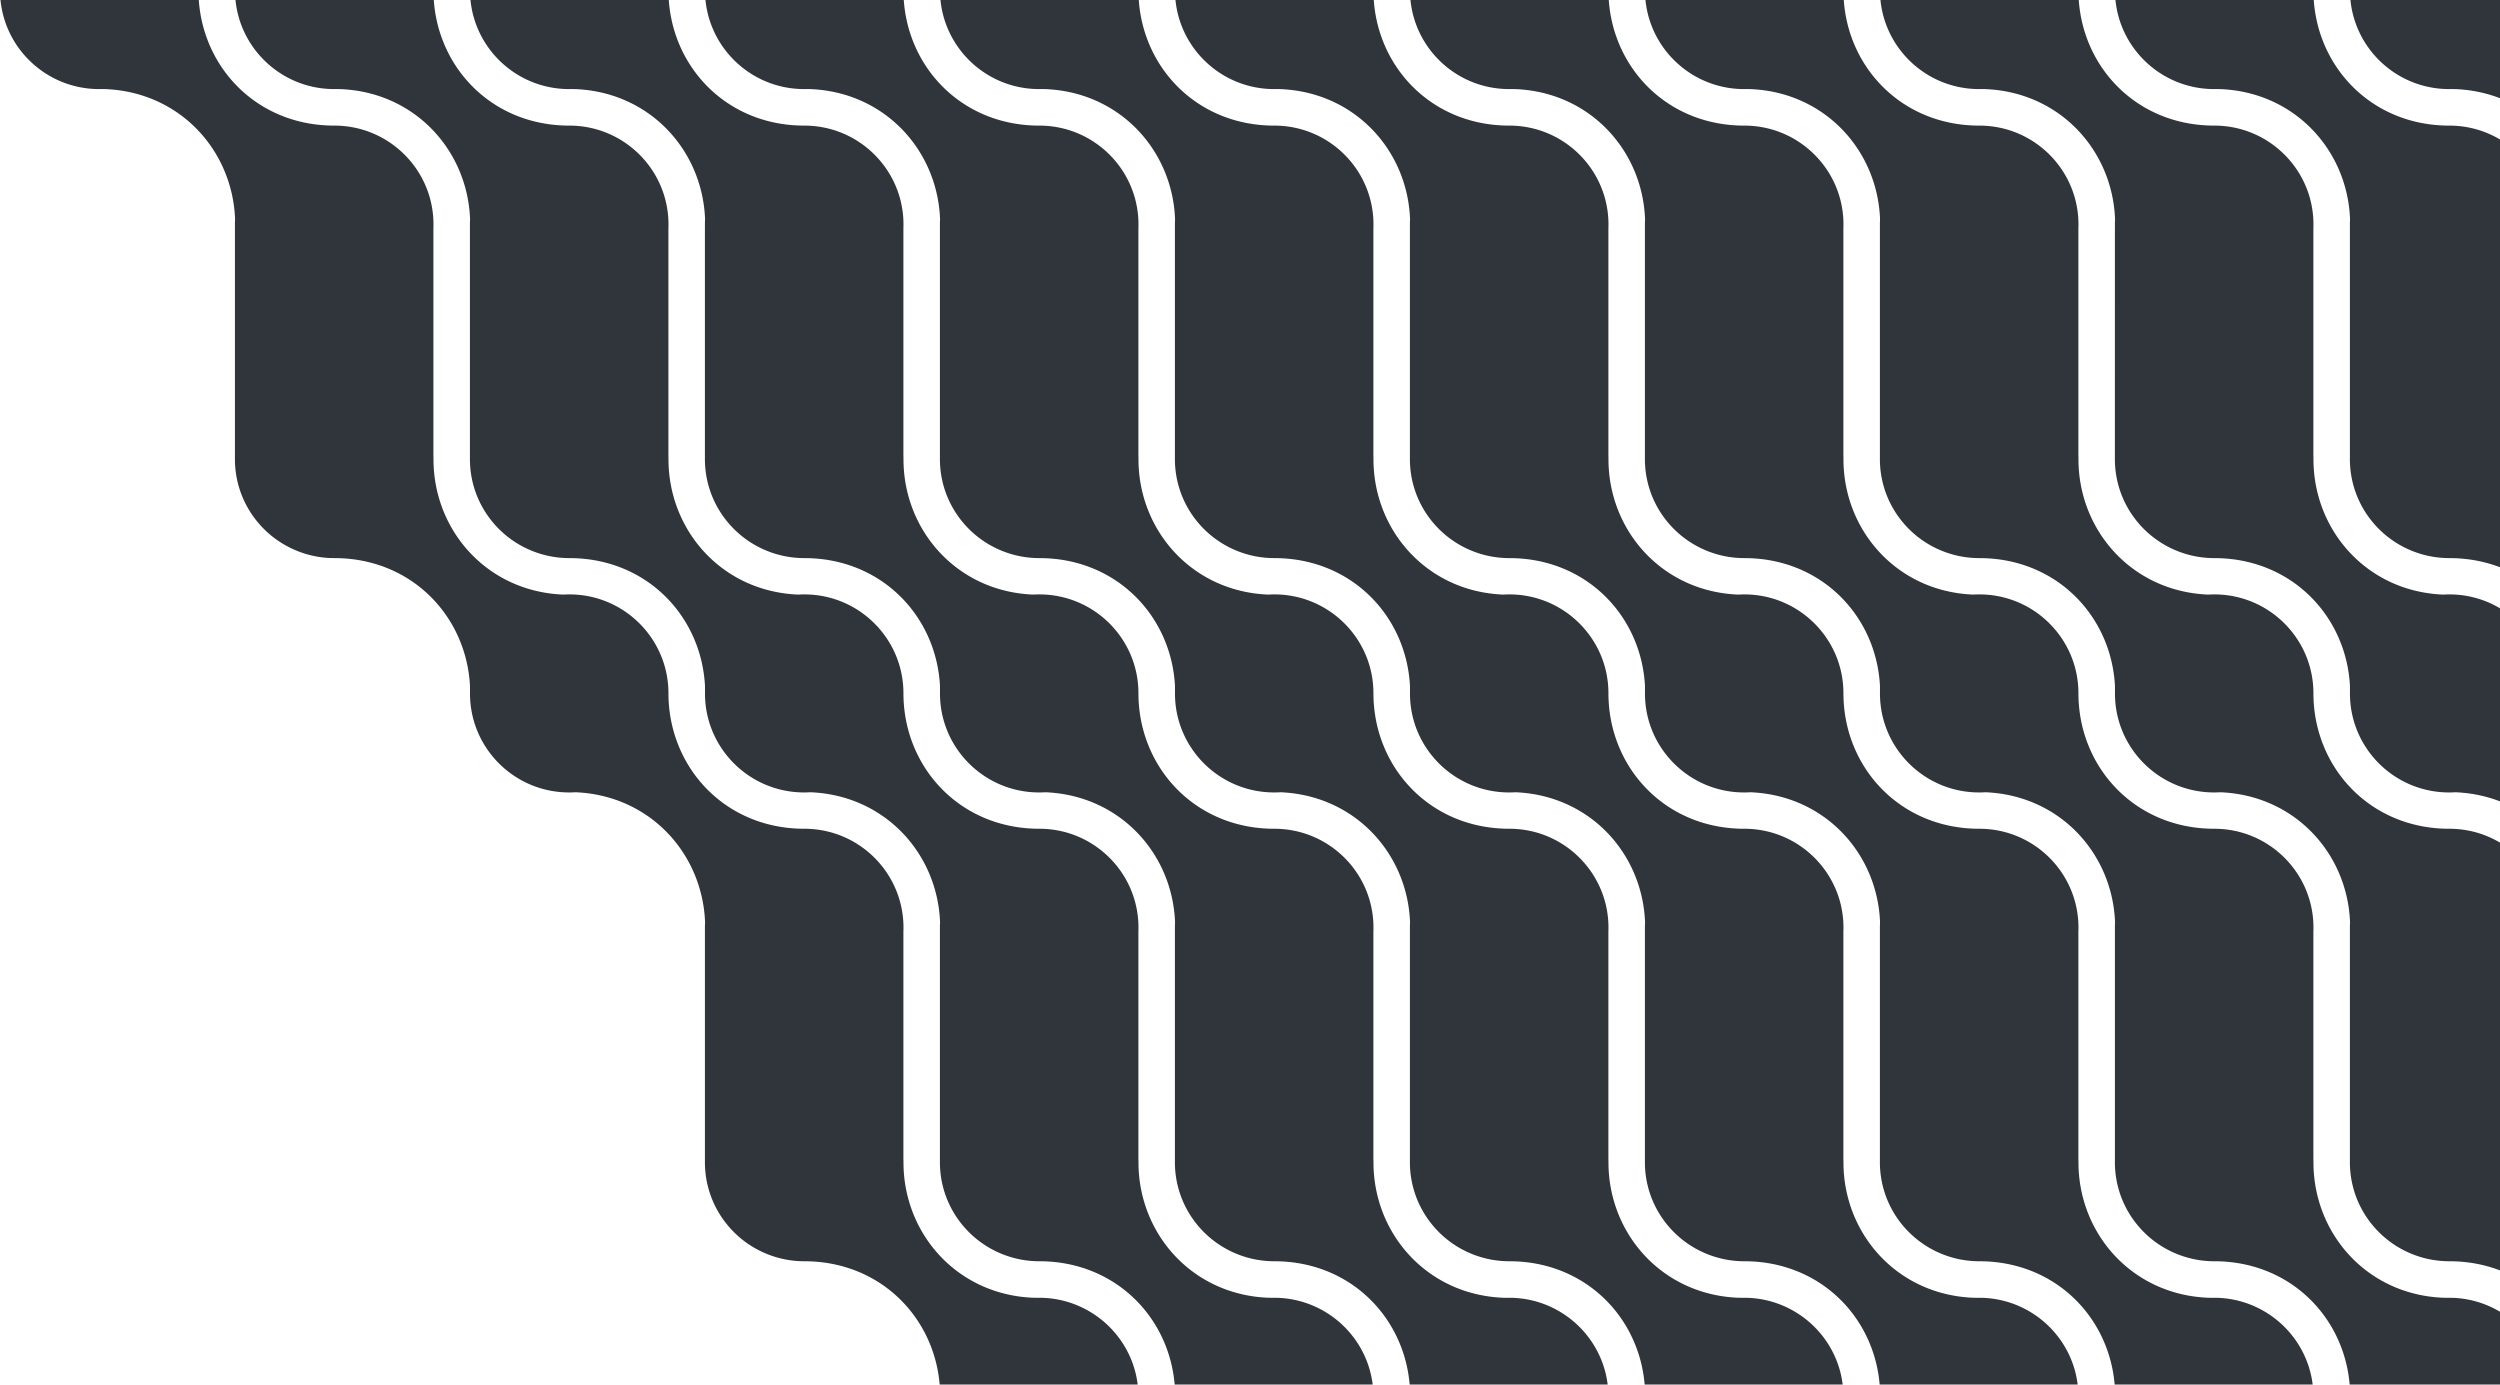 <svg xmlns="http://www.w3.org/2000/svg" width="762" height="422" fill="none" viewBox="0 0 762 422">
  <path fill="#30353C" d="M746.558 384.43c-4.018 0-7.853-.782-11.36-2.202-11.109-4.458-18.951-15.306-18.951-27.98v-71.462c0-.549.015-1.095.044-1.637v-.043c-.792-20.934-16.787-38.689-39.483-39.625-.625.039-1.255.058-1.889.058h-.049c-16.665 0-30.18-13.45-30.227-30.06l-.001-.155.001-.128c0-.732-.001-1.472-.004-2.217-1.184-21.345-17.93-38.867-41.335-38.867-4.018 0-7.853-.782-11.36-2.203-11.109-4.457-18.951-15.305-18.951-27.98V68.467c0-.549.015-1.094.044-1.636v-.044c-.795-20.996-16.883-38.795-39.688-39.632l-.836-.001h-.897c-16.694 0-30.228-13.498-30.228-30.149 0-16.65 13.534-30.148 30.228-30.148h.06c16.681.006 30.202 13.495 30.202 30.134 0 22.428 17.116 41.293 41.402 41.293h.024c16.686 0 30.213 13.492 30.213 30.134 0 .408-.009.814-.025 1.218v69.133c.016.402.024.805.024 1.21 0 21.625 16.217 40.278 39.484 41.254a30.471 30.471 0 0 1 1.869-.057h.061c16.681.006 30.201 13.495 30.201 30.133 0 22.428 17.117 41.294 41.403 41.294h.024c16.686 0 30.212 13.491 30.212 30.133 0 .408-.008.814-.024 1.219v69.132c.016.402.024.805.024 1.21 0 21.685 16.306 40.382 39.677 41.261.562.003 1.121.003 1.676.003a30.14 30.14 0 0 1 16.672 4.997c8.188 5.39 13.59 14.649 13.59 25.166 0 16.642-13.527 30.133-30.213 30.133h-.049c-16.694 0-30.227-13.497-30.227-30.148 0-.796 0-1.601-.003-2.411-1.184-21.346-17.93-38.868-41.335-38.868ZM920 354.248v-71.512c0-16.642-13.527-30.133-30.212-30.133-24.287 0-41.403-18.866-41.403-41.294 0-16.638-13.52-30.127-30.201-30.133h-.061c-.628 0-1.251.019-1.869.057-23.267-.976-39.484-19.629-39.484-41.254 0-.405-.008-.809-.024-1.21V69.636c.016-.404.024-.81.024-1.218 0-16.642-13.526-30.134-30.212-30.134h-.024c-24.286 0-41.403-18.865-41.403-41.293 0-16.639-13.52-30.128-30.201-30.133h-.061c-16.694 0-30.227 13.497-30.227 30.147s13.533 30.148 30.227 30.148c.574 0 1.153 0 1.734.002 22.805.837 38.893 18.636 39.688 39.632v.044a30.62 30.62 0 0 0-.044 1.636v71.462c0 12.675 7.842 23.523 18.951 27.98a30.183 30.183 0 0 0 11.36 2.203c23.405 0 40.151 17.522 41.335 38.867.003.745.003 1.485.003 2.217v.283c.048 16.61 13.563 30.06 30.227 30.06h.049c.635 0 1.265-.019 1.89-.058 22.696.936 38.69 18.691 39.482 39.625.002.563.002 1.123.002 1.68v71.462c0 16.65 13.533 30.148 30.227 30.148 16.694 0 30.227-13.498 30.227-30.148Zm0-214.319V68.418c0-16.642-13.527-30.134-30.212-30.134-24.287 0-41.403-18.865-41.403-41.293 0-16.639-13.52-30.128-30.201-30.133h-.061c-16.694 0-30.227 13.497-30.227 30.147s13.533 30.148 30.227 30.148l1.734.002c22.805.837 38.893 18.636 39.687 39.632.002.564.002 1.124.002 1.68v71.462c0 16.65 13.533 30.148 30.227 30.148 16.694 0 30.227-13.498 30.227-30.148ZM520.317 382.228a30.202 30.202 0 0 0 11.36 2.202c23.405 0 40.151 17.522 41.335 38.868.004.81.004 1.615.004 2.411 0 16.651 13.533 30.148 30.227 30.148h.049c16.686 0 30.212-13.491 30.212-30.133 0-10.517-5.402-19.776-13.59-25.166a30.138 30.138 0 0 0-16.671-4.997c-.556 0-1.115 0-1.677-.003-23.37-.879-39.677-19.576-39.677-41.261 0-.405-.008-.808-.024-1.209v-69.134c.017-.404.025-.81.025-1.218 0-16.642-13.527-30.133-30.213-30.133h-.024c-24.286 0-41.402-18.866-41.402-41.294 0-16.638-13.521-30.127-30.202-30.133h-.06c-.628 0-1.252.019-1.87.057-23.267-.976-39.484-19.629-39.484-41.254 0-.405-.008-.809-.023-1.21V69.636l.007-.208a24.621 24.621 0 0 0 .017-1.01c0-16.642-13.527-30.134-30.213-30.134h-.024c-24.286 0-41.402-18.865-41.402-41.293 0-16.639-13.521-30.128-30.202-30.133h-.06c-16.694 0-30.227 13.497-30.227 30.147s13.533 30.148 30.227 30.148h1.111l.623.002c22.804.837 38.893 18.636 39.687 39.632v.044a30.606 30.606 0 0 0-.044 1.636v71.462c0 12.675 7.842 23.523 18.951 27.98a30.183 30.183 0 0 0 11.36 2.203c23.405 0 40.151 17.522 41.335 38.867.003.743.004 1.481.004 2.212v.299c.054 16.605 13.566 30.049 30.227 30.049h.049c.634 0 1.264-.019 1.889-.058 22.696.936 38.691 18.691 39.483 39.625v.043a30.642 30.642 0 0 0-.044 1.637v71.462c0 12.674 7.842 23.522 18.951 27.98Z"/>
  <path fill="#30353C" d="M705.143 354.297c0-.405-.008-.808-.024-1.209v-69.134c.016-.404.024-.81.024-1.218 0-16.642-13.526-30.133-30.212-30.133h-.024c-24.286 0-41.403-18.866-41.403-41.294 0-16.638-13.52-30.127-30.201-30.133h-.061c-.627 0-1.251.019-1.869.057-23.267-.976-39.484-19.629-39.484-41.254 0-.405-.008-.808-.024-1.21V69.636c.017-.404.025-.81.025-1.218 0-16.642-13.527-30.134-30.213-30.134h-.024c-24.286 0-41.402-18.865-41.402-41.293 0-16.639-13.521-30.128-30.202-30.133h-.06c-16.694 0-30.227 13.497-30.227 30.147s13.533 30.148 30.227 30.148c.574 0 1.152 0 1.734.002 22.804.837 38.892 18.636 39.687 39.632v.044a30.603 30.603 0 0 0-.044 1.636v71.462c0 12.675 7.842 23.523 18.951 27.98a30.183 30.183 0 0 0 11.36 2.203c23.405 0 40.151 17.522 41.335 38.867.003.745.004 1.485.004 2.217l-.001.128.001.155c.047 16.61 13.562 30.06 30.227 30.06h.049c.634 0 1.264-.019 1.889-.058 22.696.936 38.691 18.691 39.483 39.625v.043a30.642 30.642 0 0 0-.044 1.637v71.462c0 12.674 7.842 23.522 18.951 27.98a30.202 30.202 0 0 0 11.36 2.202c23.405 0 40.151 17.522 41.335 38.868.003.81.003 1.615.003 2.411 0 16.651 13.534 30.148 30.228 30.148h.049c16.685 0 30.212-13.491 30.212-30.133 0-10.517-5.402-19.776-13.59-25.166a30.138 30.138 0 0 0-16.671-4.997c-.556 0-1.115 0-1.677-.003-23.371-.879-39.677-19.576-39.677-41.261Zm-.024-215.528c.016.402.024.805.024 1.21 0 21.625 16.217 40.278 39.484 41.254a30.447 30.447 0 0 1 1.869-.057h.061c16.681.006 30.201 13.495 30.201 30.133 0 22.428 17.117 41.294 41.403 41.294 16.686 0 30.212 13.491 30.212 30.133v71.512c0 16.65-13.533 30.148-30.227 30.148-16.694 0-30.227-13.498-30.227-30.148v-71.462l-.001-1.68c-.793-20.934-16.787-38.689-39.483-39.625-.625.039-1.255.058-1.889.058h-.049c-16.665 0-30.18-13.45-30.227-30.06l-.001-.155v-.128c0-.732 0-1.472-.003-2.217-1.184-21.345-17.93-38.867-41.335-38.867-4.018 0-7.853-.782-11.36-2.203-11.109-4.457-18.951-15.305-18.951-27.98V68.467c0-.549.015-1.094.044-1.636v-.044c-.795-20.996-16.883-38.795-39.688-39.632-.581-.002-1.16-.002-1.734-.002-16.694 0-30.227-13.497-30.227-30.148 0-16.65 13.533-30.148 30.227-30.148h.061c16.681.006 30.201 13.495 30.201 30.134 0 22.428 17.117 41.293 41.403 41.293h.024c16.686 0 30.212 13.492 30.212 30.134 0 .408-.008.814-.024 1.218v69.133ZM305.436 382.228a30.202 30.202 0 0 0 11.36 2.202c23.405 0 40.151 17.522 41.335 38.868.004.81.004 1.615.004 2.411 0 16.651 13.533 30.148 30.227 30.148h.049c16.686 0 30.212-13.491 30.212-30.133 0-10.517-5.402-19.776-13.589-25.166a30.14 30.14 0 0 0-16.672-4.997c-.555 0-1.115 0-1.677-.003-23.37-.879-39.676-19.576-39.676-41.261 0-.405-.008-.808-.024-1.21v-69.132c.016-.404.024-.811.024-1.219 0-16.642-13.527-30.133-30.212-30.133h-.025c-24.286 0-41.402-18.866-41.402-41.294 0-16.638-13.521-30.127-30.202-30.133h-.06c-.628 0-1.251.019-1.87.057-23.267-.976-39.483-19.629-39.483-41.254 0-.405-.008-.809-.024-1.21V69.636c.016-.404.024-.81.024-1.218 0-16.642-13.527-30.134-30.212-30.134h-.025c-24.286 0-41.402-18.865-41.402-41.293 0-16.639-13.521-30.128-30.201-30.133h-.061c-16.694 0-30.227 13.497-30.227 30.147s13.533 30.148 30.227 30.148h1.164l.57.002c22.804.837 38.893 18.636 39.687 39.632v.044a30.61 30.61 0 0 0-.043 1.636v71.462c0 12.675 7.842 23.523 18.95 27.98a30.183 30.183 0 0 0 11.36 2.203c23.405 0 40.151 17.522 41.336 38.867l.002.85.001.616v1.045c.054 16.605 13.566 30.049 30.227 30.049h.049c.635 0 1.264-.019 1.889-.058 22.696.936 38.691 18.691 39.483 39.625v.043a30.642 30.642 0 0 0-.044 1.637v71.462c0 12.674 7.842 23.522 18.951 27.98Zm184.826-27.931c0-.405-.008-.808-.023-1.21v-69.132c.016-.404.024-.811.024-1.219 0-16.642-13.527-30.133-30.213-30.133h-.024c-24.286 0-41.402-18.866-41.402-41.294 0-16.638-13.521-30.127-30.202-30.133h-.06c-.628 0-1.252.019-1.87.057-23.267-.976-39.483-19.629-39.483-41.254 0-.405-.008-.809-.024-1.21V69.636c.016-.404.024-.81.024-1.218 0-16.642-13.527-30.134-30.212-30.134h-.025c-24.286 0-41.402-18.865-41.402-41.293 0-16.639-13.521-30.128-30.202-30.133h-.06c-16.694 0-30.227 13.497-30.227 30.147s13.533 30.148 30.227 30.148c.574 0 1.152 0 1.734.002 22.804.837 38.893 18.636 39.687 39.632v.044a30.606 30.606 0 0 0-.044 1.636v71.462c0 12.675 7.842 23.523 18.951 27.98a30.183 30.183 0 0 0 11.36 2.203c23.405 0 40.151 17.522 41.335 38.867.003.743.004 1.481.004 2.212v.299c.054 16.605 13.566 30.049 30.227 30.049h.049c.634 0 1.264-.019 1.889-.058 22.696.936 38.691 18.691 39.483 39.625v.043a30.642 30.642 0 0 0-.044 1.637v71.462c0 12.674 7.842 23.522 18.951 27.98a30.202 30.202 0 0 0 11.36 2.202c23.405 0 40.151 17.522 41.335 38.868.004.81.004 1.615.004 2.411 0 16.651 13.533 30.148 30.227 30.148h.049c16.686 0 30.212-13.491 30.212-30.133 0-10.517-5.402-19.776-13.59-25.166a30.138 30.138 0 0 0-16.671-4.997c-.556 0-1.115 0-1.677-.003-23.37-.879-39.677-19.576-39.677-41.261Z"/>
  <path fill="#30353C" d="M490.239 138.769c.015.401.023.805.023 1.21 0 21.625 16.217 40.278 39.484 41.254a30.48 30.48 0 0 1 1.87-.057h.06c16.681.006 30.202 13.495 30.202 30.133 0 22.428 17.116 41.294 41.402 41.294h.024c16.686 0 30.213 13.491 30.213 30.133 0 .408-.009.814-.025 1.218v69.134c.016.401.024.804.024 1.209 0 21.685 16.307 40.382 39.677 41.261.562.003 1.121.003 1.677.003a30.138 30.138 0 0 1 16.671 4.997c8.188 5.39 13.59 14.649 13.59 25.166 0 16.642-13.527 30.133-30.212 30.133h-.049c-16.694 0-30.227-13.497-30.227-30.148 0-.796-.001-1.601-.004-2.411-1.184-21.346-17.93-38.868-41.335-38.868-4.018 0-7.853-.782-11.36-2.202-11.109-4.458-18.951-15.306-18.951-27.98v-71.462c0-.549.015-1.095.044-1.636v-.044c-.792-20.934-16.787-38.689-39.483-39.625-.625.039-1.255.058-1.889.058h-.049c-16.661 0-30.174-13.444-30.227-30.049l-.001-.166.001-.133c0-.731-.001-1.469-.004-2.212-1.184-21.345-17.93-38.867-41.335-38.867-4.018 0-7.853-.782-11.36-2.203-11.109-4.457-18.951-15.305-18.951-27.98V68.467c0-.549.015-1.094.044-1.636v-.044c-.794-20.996-16.883-38.795-39.687-39.632-.582-.002-1.16-.002-1.734-.002-16.694 0-30.227-13.497-30.227-30.148 0-16.65 13.533-30.148 30.227-30.148h.06c16.681.006 30.202 13.495 30.202 30.134 0 22.428 17.116 41.293 41.402 41.293h.024c16.686 0 30.213 13.492 30.213 30.134 0 .408-.008.814-.024 1.218v69.133ZM275.382 354.297c0-.405-.008-.808-.024-1.21v-69.132c.016-.404.024-.811.024-1.219 0-16.642-13.527-30.133-30.212-30.133h-.025c-24.286 0-41.402-18.866-41.402-41.294 0-16.638-13.521-30.127-30.201-30.133h-.061c-.628 0-1.251.019-1.87.057-23.267-.976-39.483-19.629-39.483-41.254 0-.405-.008-.809-.024-1.21V69.636c.016-.404.024-.81.024-1.218 0-16.642-13.526-30.134-30.212-30.134h-.025c-24.286 0-41.402-18.865-41.402-41.293 0-16.639-13.52-30.128-30.201-30.133h-.06C13.532-33.143 0-19.646 0-2.996s13.533 30.148 30.227 30.148c.574 0 1.152 0 1.734.002 22.805.837 38.893 18.636 39.687 39.632v.043a30.64 30.64 0 0 0-.043 1.637v71.462c0 12.675 7.842 23.523 18.95 27.98a30.183 30.183 0 0 0 11.36 2.203c23.405 0 40.151 17.522 41.336 38.867l.003 1.529v.983c.054 16.605 13.566 30.049 30.227 30.049h.049c.635 0 1.265-.019 1.889-.058 22.696.936 38.691 18.691 39.483 39.625v.043a30.645 30.645 0 0 0-.043 1.637l-.001 71.401.001.03v.031c0 12.674 7.841 23.522 18.95 27.98a30.202 30.202 0 0 0 11.36 2.202c23.405 0 40.151 17.522 41.336 38.868.003.81.003 1.615.003 2.411 0 16.651 13.533 30.148 30.227 30.148h.049c16.686 0 30.212-13.491 30.212-30.133 0-10.517-5.402-19.776-13.589-25.166a30.14 30.14 0 0 0-16.672-4.997c-.555 0-1.115 0-1.677-.003-23.37-.879-39.676-19.576-39.676-41.261Zm-.024-215.528c.016.401.024.805.024 1.21 0 21.625 16.216 40.278 39.483 41.254a30.504 30.504 0 0 1 1.87-.057h.06c16.681.006 30.202 13.495 30.202 30.133 0 22.428 17.116 41.294 41.402 41.294h.024c16.686 0 30.213 13.491 30.213 30.133 0 .408-.008.815-.024 1.219v69.132c.015.402.023.805.023 1.21 0 21.685 16.307 40.382 39.677 41.261.562.003 1.122.003 1.677.003a30.136 30.136 0 0 1 16.671 4.997c8.188 5.39 13.59 14.649 13.59 25.166 0 16.642-13.526 30.133-30.212 30.133h-.049c-16.694 0-30.227-13.497-30.227-30.148 0-.796 0-1.601-.004-2.411-1.184-21.346-17.93-38.868-41.335-38.868-4.018 0-7.853-.782-11.36-2.202-11.109-4.458-18.951-15.306-18.951-27.98v-71.462c0-.549.015-1.095.044-1.637v-.043c-.792-20.934-16.787-38.689-39.483-39.625a30.31 30.31 0 0 1-1.889.058h-.049c-16.661 0-30.173-13.444-30.227-30.049v-.299c0-.731 0-1.469-.003-2.212-1.185-21.345-17.931-38.867-41.336-38.867-4.018 0-7.853-.782-11.36-2.203-11.109-4.457-18.95-15.305-18.95-27.98v-.03l-.001-.03.001-71.402c0-.549.014-1.094.043-1.636v-.044c-.794-20.996-16.883-38.795-39.687-39.632-.582-.002-1.16-.002-1.734-.002-16.694 0-30.227-13.497-30.227-30.148 0-16.65 13.533-30.148 30.227-30.148h.061c16.68.006 30.201 13.495 30.201 30.134 0 22.428 17.116 41.293 41.402 41.293h.025c16.685 0 30.212 13.492 30.212 30.134 0 .408-.008.814-.024 1.218v69.133Zm573.015 1.16V68.418c0-16.642-13.526-30.134-30.212-30.134-24.286 0-41.403-18.865-41.403-41.293 0-16.639-13.52-30.128-30.201-30.133h-.061c-16.694 0-30.227 13.497-30.227 30.147s13.533 30.148 30.227 30.148c.574 0 1.153 0 1.734.002 22.805.837 38.893 18.636 39.688 39.632l.001 1.68v71.462c0 16.65 13.533 30.148 30.227 30.148 16.694 0 30.227-13.498 30.227-30.148Z"/>
</svg>
